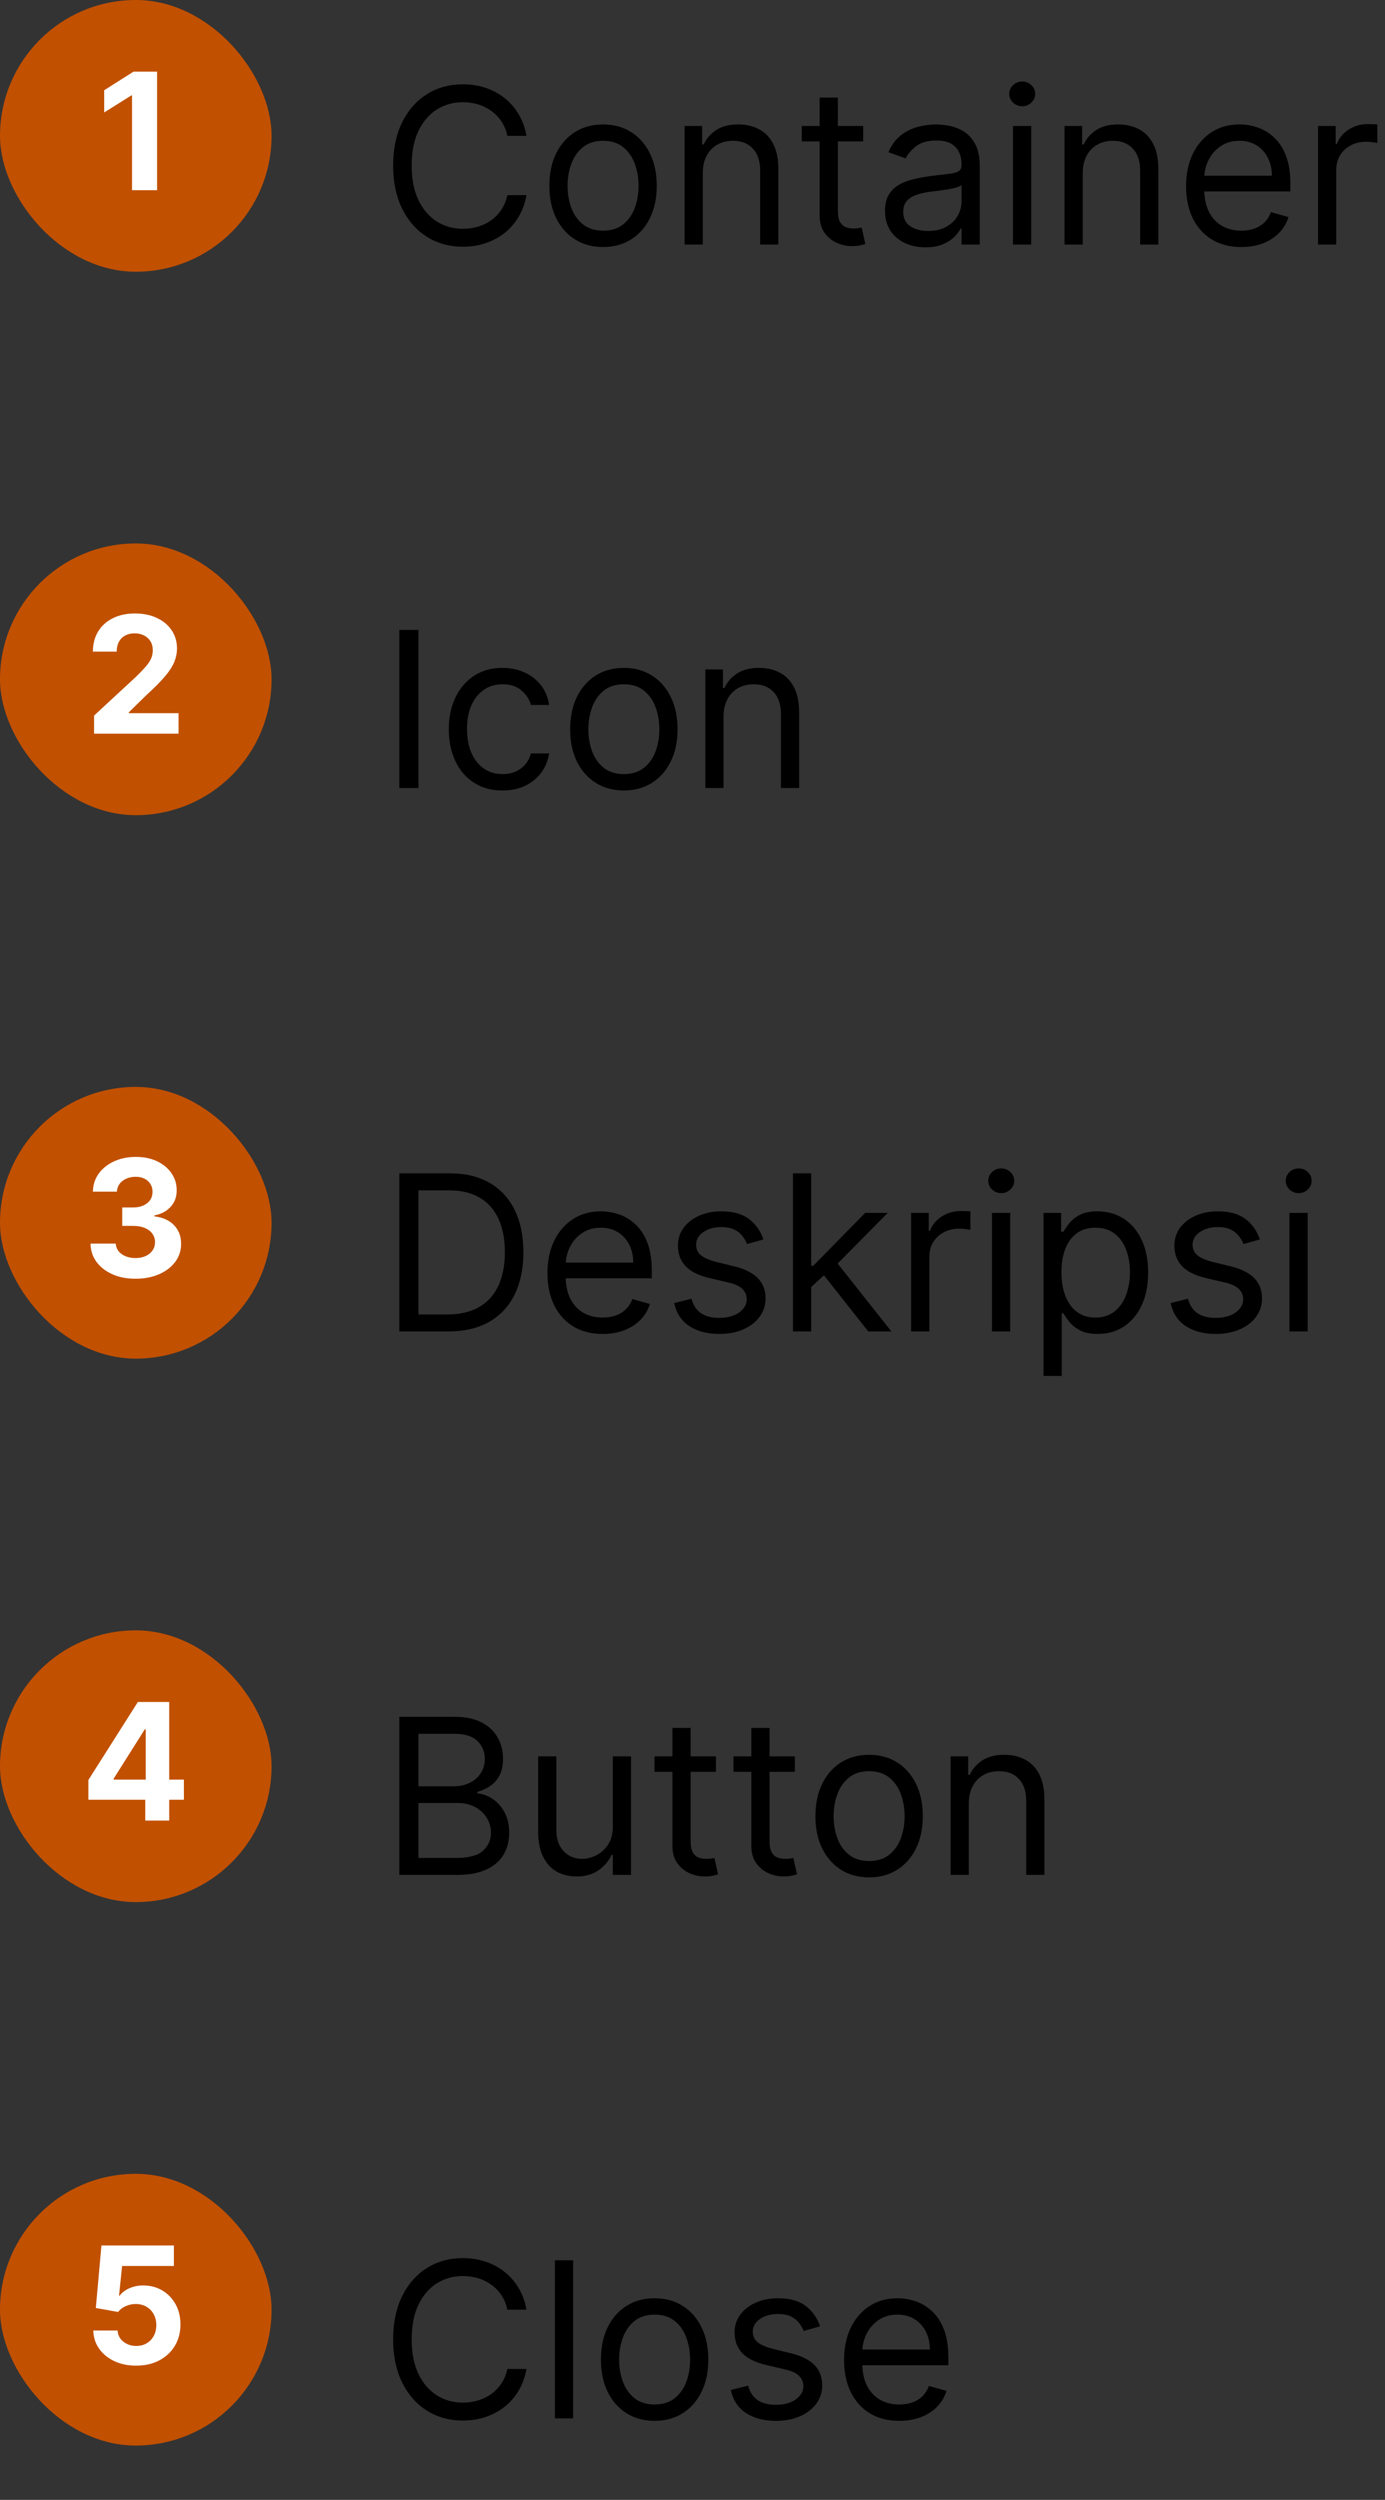 <svg width="102" height="184" viewBox="0 0 102 184" fill="none" xmlns="http://www.w3.org/2000/svg">
<rect x="0" y="0" width="102" height="184" fill="#333333" stroke="none"/>
<g clip-path="url(#clip0_55_5140)">
<g clip-path="url(#clip1_55_5140)">
<g clip-path="url(#clip2_55_5140)">
<rect width="20" height="20" rx="10" fill="#C25001"/>
<path d="M11.569 5.273V14H9.724V7.024H9.672L7.674 8.277V6.641L9.834 5.273H11.569Z" fill="white"/>
</g>
<g clip-path="url(#clip3_55_5140)">
<path d="M38.773 10H37.364C37.28 9.595 37.135 9.239 36.926 8.932C36.722 8.625 36.472 8.367 36.176 8.159C35.885 7.947 35.561 7.788 35.205 7.682C34.849 7.576 34.477 7.523 34.091 7.523C33.386 7.523 32.748 7.701 32.176 8.057C31.608 8.413 31.155 8.938 30.818 9.631C30.485 10.324 30.318 11.174 30.318 12.182C30.318 13.189 30.485 14.04 30.818 14.733C31.155 15.426 31.608 15.951 32.176 16.307C32.748 16.663 33.386 16.841 34.091 16.841C34.477 16.841 34.849 16.788 35.205 16.682C35.561 16.576 35.885 16.419 36.176 16.21C36.472 15.998 36.722 15.739 36.926 15.432C37.135 15.121 37.28 14.765 37.364 14.364H38.773C38.667 14.958 38.474 15.491 38.193 15.96C37.913 16.43 37.564 16.829 37.148 17.159C36.731 17.485 36.263 17.733 35.744 17.903C35.229 18.074 34.678 18.159 34.091 18.159C33.099 18.159 32.216 17.917 31.443 17.432C30.671 16.947 30.062 16.258 29.619 15.364C29.176 14.47 28.954 13.409 28.954 12.182C28.954 10.954 29.176 9.894 29.619 9C30.062 8.106 30.671 7.417 31.443 6.932C32.216 6.447 33.099 6.205 34.091 6.205C34.678 6.205 35.229 6.29 35.744 6.46C36.263 6.631 36.731 6.881 37.148 7.21C37.564 7.536 37.913 7.934 38.193 8.403C38.474 8.869 38.667 9.402 38.773 10ZM44.413 18.182C43.626 18.182 42.934 17.994 42.34 17.619C41.749 17.244 41.286 16.72 40.953 16.046C40.624 15.371 40.459 14.583 40.459 13.682C40.459 12.773 40.624 11.979 40.953 11.301C41.286 10.623 41.749 10.097 42.34 9.722C42.934 9.347 43.626 9.159 44.413 9.159C45.201 9.159 45.891 9.347 46.481 9.722C47.076 10.097 47.538 10.623 47.868 11.301C48.201 11.979 48.368 12.773 48.368 13.682C48.368 14.583 48.201 15.371 47.868 16.046C47.538 16.72 47.076 17.244 46.481 17.619C45.891 17.994 45.201 18.182 44.413 18.182ZM44.413 16.977C45.012 16.977 45.504 16.824 45.891 16.517C46.277 16.21 46.563 15.807 46.749 15.307C46.934 14.807 47.027 14.265 47.027 13.682C47.027 13.098 46.934 12.555 46.749 12.051C46.563 11.547 46.277 11.14 45.891 10.829C45.504 10.519 45.012 10.364 44.413 10.364C43.815 10.364 43.322 10.519 42.936 10.829C42.55 11.14 42.264 11.547 42.078 12.051C41.892 12.555 41.8 13.098 41.8 13.682C41.8 14.265 41.892 14.807 42.078 15.307C42.264 15.807 42.55 16.21 42.936 16.517C43.322 16.824 43.815 16.977 44.413 16.977ZM51.756 12.75V18H50.415V9.273H51.71V10.636H51.824C52.028 10.193 52.339 9.837 52.756 9.568C53.172 9.295 53.71 9.159 54.369 9.159C54.96 9.159 55.477 9.28 55.92 9.523C56.364 9.761 56.708 10.125 56.955 10.614C57.201 11.098 57.324 11.712 57.324 12.454V18H55.983V12.546C55.983 11.86 55.805 11.326 55.449 10.943C55.093 10.557 54.604 10.364 53.983 10.364C53.555 10.364 53.172 10.456 52.835 10.642C52.502 10.828 52.239 11.098 52.045 11.454C51.852 11.811 51.756 12.242 51.756 12.75ZM63.57 9.273V10.409H59.047V9.273H63.57ZM60.365 7.182H61.706V15.5C61.706 15.879 61.761 16.163 61.871 16.352C61.984 16.538 62.128 16.663 62.303 16.727C62.481 16.788 62.668 16.818 62.865 16.818C63.013 16.818 63.134 16.811 63.229 16.796C63.323 16.776 63.399 16.761 63.456 16.75L63.729 17.954C63.638 17.989 63.511 18.023 63.348 18.057C63.185 18.095 62.979 18.114 62.729 18.114C62.35 18.114 61.979 18.032 61.615 17.869C61.255 17.706 60.956 17.458 60.717 17.125C60.483 16.792 60.365 16.371 60.365 15.864V7.182ZM68.155 18.204C67.602 18.204 67.1 18.1 66.649 17.892C66.198 17.68 65.84 17.375 65.575 16.977C65.31 16.576 65.178 16.091 65.178 15.523C65.178 15.023 65.276 14.617 65.473 14.307C65.67 13.992 65.933 13.746 66.263 13.568C66.592 13.39 66.956 13.258 67.354 13.171C67.755 13.079 68.159 13.008 68.564 12.954C69.094 12.886 69.524 12.835 69.854 12.801C70.187 12.763 70.43 12.701 70.581 12.614C70.736 12.527 70.814 12.375 70.814 12.159V12.114C70.814 11.553 70.66 11.117 70.354 10.807C70.051 10.496 69.59 10.341 68.973 10.341C68.333 10.341 67.831 10.481 67.467 10.761C67.104 11.042 66.848 11.341 66.7 11.659L65.428 11.204C65.655 10.674 65.958 10.261 66.337 9.966C66.719 9.667 67.136 9.458 67.587 9.341C68.041 9.22 68.488 9.159 68.928 9.159C69.208 9.159 69.53 9.193 69.894 9.261C70.261 9.326 70.615 9.46 70.956 9.665C71.301 9.869 71.587 10.178 71.814 10.591C72.041 11.004 72.155 11.557 72.155 12.25V18H70.814V16.818H70.746C70.655 17.008 70.503 17.21 70.291 17.426C70.079 17.642 69.797 17.826 69.445 17.977C69.092 18.129 68.662 18.204 68.155 18.204ZM68.359 17C68.89 17 69.337 16.896 69.7 16.688C70.068 16.479 70.344 16.21 70.53 15.881C70.719 15.551 70.814 15.204 70.814 14.841V13.614C70.757 13.682 70.632 13.744 70.439 13.801C70.249 13.854 70.03 13.902 69.78 13.943C69.534 13.981 69.293 14.015 69.058 14.046C68.827 14.072 68.64 14.095 68.496 14.114C68.147 14.159 67.822 14.233 67.519 14.335C67.219 14.434 66.977 14.583 66.791 14.784C66.609 14.981 66.519 15.25 66.519 15.591C66.519 16.057 66.691 16.409 67.035 16.648C67.384 16.883 67.825 17 68.359 17ZM74.602 18V9.273H75.943V18H74.602ZM75.284 7.818C75.023 7.818 74.797 7.729 74.608 7.551C74.422 7.373 74.329 7.159 74.329 6.909C74.329 6.659 74.422 6.445 74.608 6.267C74.797 6.089 75.023 6 75.284 6C75.546 6 75.769 6.089 75.954 6.267C76.144 6.445 76.239 6.659 76.239 6.909C76.239 7.159 76.144 7.373 75.954 7.551C75.769 7.729 75.546 7.818 75.284 7.818ZM79.74 12.75V18H78.399V9.273H79.695V10.636H79.808C80.013 10.193 80.323 9.837 80.74 9.568C81.157 9.295 81.695 9.159 82.354 9.159C82.945 9.159 83.462 9.28 83.905 9.523C84.348 9.761 84.693 10.125 84.939 10.614C85.185 11.098 85.308 11.712 85.308 12.454V18H83.967V12.546C83.967 11.86 83.789 11.326 83.433 10.943C83.077 10.557 82.588 10.364 81.967 10.364C81.539 10.364 81.157 10.456 80.82 10.642C80.486 10.828 80.223 11.098 80.03 11.454C79.837 11.811 79.74 12.242 79.74 12.75ZM91.418 18.182C90.577 18.182 89.851 17.996 89.242 17.625C88.635 17.25 88.168 16.727 87.838 16.057C87.512 15.383 87.349 14.598 87.349 13.704C87.349 12.811 87.512 12.023 87.838 11.341C88.168 10.655 88.626 10.121 89.213 9.739C89.804 9.352 90.493 9.159 91.281 9.159C91.736 9.159 92.185 9.235 92.628 9.386C93.071 9.538 93.474 9.784 93.838 10.125C94.202 10.462 94.492 10.909 94.707 11.466C94.923 12.023 95.031 12.708 95.031 13.523V14.091H88.304V12.932H93.668C93.668 12.439 93.569 12 93.372 11.614C93.179 11.227 92.903 10.922 92.543 10.699C92.187 10.475 91.766 10.364 91.281 10.364C90.747 10.364 90.285 10.496 89.895 10.761C89.508 11.023 89.211 11.364 89.003 11.784C88.794 12.204 88.69 12.655 88.69 13.136V13.909C88.69 14.568 88.804 15.127 89.031 15.585C89.262 16.04 89.582 16.386 89.992 16.625C90.401 16.86 90.876 16.977 91.418 16.977C91.77 16.977 92.088 16.928 92.372 16.829C92.66 16.727 92.908 16.576 93.117 16.375C93.325 16.171 93.486 15.917 93.599 15.614L94.895 15.977C94.758 16.417 94.529 16.803 94.207 17.136C93.885 17.466 93.488 17.724 93.014 17.909C92.541 18.091 92.008 18.182 91.418 18.182ZM97.071 18V9.273H98.367V10.591H98.457C98.617 10.159 98.904 9.809 99.321 9.54C99.738 9.271 100.207 9.136 100.73 9.136C100.829 9.136 100.952 9.138 101.099 9.142C101.247 9.146 101.359 9.152 101.435 9.159V10.523C101.389 10.511 101.285 10.494 101.122 10.472C100.963 10.445 100.795 10.432 100.616 10.432C100.192 10.432 99.813 10.521 99.48 10.699C99.151 10.873 98.889 11.116 98.696 11.426C98.507 11.733 98.412 12.083 98.412 12.477V18H97.071Z" fill="black"/>
</g>
</g>
<g clip-path="url(#clip4_55_5140)">
<g clip-path="url(#clip5_55_5140)">
<rect y="40" width="20" height="20" rx="10" fill="#C25001"/>
<path d="M6.928 54V52.67L10.035 49.794C10.299 49.538 10.52 49.308 10.699 49.104C10.881 48.899 11.019 48.699 11.113 48.503C11.207 48.304 11.253 48.09 11.253 47.859C11.253 47.604 11.195 47.383 11.079 47.199C10.962 47.011 10.803 46.868 10.601 46.769C10.4 46.666 10.171 46.615 9.915 46.615C9.648 46.615 9.415 46.669 9.216 46.777C9.018 46.885 8.864 47.04 8.756 47.242C8.648 47.443 8.594 47.683 8.594 47.962H6.843C6.843 47.391 6.972 46.895 7.231 46.474C7.489 46.054 7.851 45.729 8.317 45.499C8.783 45.269 9.32 45.153 9.928 45.153C10.553 45.153 11.097 45.264 11.56 45.486C12.026 45.705 12.388 46.008 12.647 46.398C12.905 46.787 13.035 47.233 13.035 47.736C13.035 48.065 12.969 48.391 12.839 48.712C12.711 49.033 12.482 49.389 12.152 49.781C11.823 50.17 11.358 50.638 10.759 51.183L9.485 52.432V52.492H13.15V54H6.928Z" fill="white"/>
</g>
<g clip-path="url(#clip6_55_5140)">
<path d="M30.818 46.364V58H29.409V46.364H30.818ZM37.007 58.182C36.189 58.182 35.484 57.989 34.894 57.602C34.303 57.216 33.848 56.684 33.53 56.006C33.212 55.328 33.053 54.553 33.053 53.682C33.053 52.795 33.215 52.013 33.541 51.335C33.871 50.653 34.329 50.121 34.916 49.739C35.507 49.352 36.197 49.159 36.984 49.159C37.598 49.159 38.151 49.273 38.644 49.5C39.136 49.727 39.539 50.045 39.854 50.455C40.168 50.864 40.363 51.341 40.439 51.886H39.098C38.996 51.489 38.769 51.136 38.416 50.83C38.068 50.519 37.598 50.364 37.007 50.364C36.484 50.364 36.026 50.5 35.632 50.773C35.242 51.042 34.937 51.422 34.717 51.915C34.501 52.403 34.394 52.977 34.394 53.636C34.394 54.311 34.499 54.898 34.712 55.398C34.928 55.898 35.231 56.286 35.621 56.562C36.015 56.839 36.477 56.977 37.007 56.977C37.356 56.977 37.672 56.917 37.956 56.795C38.24 56.674 38.481 56.5 38.678 56.273C38.874 56.045 39.015 55.773 39.098 55.455H40.439C40.363 55.97 40.176 56.434 39.876 56.847C39.581 57.256 39.189 57.581 38.7 57.824C38.215 58.062 37.651 58.182 37.007 58.182ZM45.945 58.182C45.157 58.182 44.465 57.994 43.871 57.619C43.28 57.244 42.818 56.72 42.484 56.045C42.155 55.371 41.99 54.583 41.99 53.682C41.99 52.773 42.155 51.979 42.484 51.301C42.818 50.623 43.28 50.097 43.871 49.722C44.465 49.347 45.157 49.159 45.945 49.159C46.733 49.159 47.422 49.347 48.013 49.722C48.608 50.097 49.07 50.623 49.399 51.301C49.733 51.979 49.899 52.773 49.899 53.682C49.899 54.583 49.733 55.371 49.399 56.045C49.07 56.72 48.608 57.244 48.013 57.619C47.422 57.994 46.733 58.182 45.945 58.182ZM45.945 56.977C46.543 56.977 47.035 56.824 47.422 56.517C47.808 56.21 48.094 55.807 48.28 55.307C48.465 54.807 48.558 54.265 48.558 53.682C48.558 53.099 48.465 52.555 48.28 52.051C48.094 51.547 47.808 51.14 47.422 50.83C47.035 50.519 46.543 50.364 45.945 50.364C45.346 50.364 44.854 50.519 44.467 50.83C44.081 51.14 43.795 51.547 43.609 52.051C43.424 52.555 43.331 53.099 43.331 53.682C43.331 54.265 43.424 54.807 43.609 55.307C43.795 55.807 44.081 56.21 44.467 56.517C44.854 56.824 45.346 56.977 45.945 56.977ZM53.287 52.75V58H51.946V49.273H53.242V50.636H53.355C53.56 50.193 53.87 49.837 54.287 49.568C54.704 49.295 55.242 49.159 55.901 49.159C56.492 49.159 57.008 49.28 57.452 49.523C57.895 49.761 58.24 50.125 58.486 50.614C58.732 51.099 58.855 51.712 58.855 52.455V58H57.514V52.545C57.514 51.86 57.336 51.326 56.98 50.943C56.624 50.557 56.135 50.364 55.514 50.364C55.086 50.364 54.704 50.456 54.367 50.642C54.033 50.828 53.77 51.099 53.577 51.455C53.383 51.811 53.287 52.242 53.287 52.75Z" fill="black"/>
</g>
</g>
<g clip-path="url(#clip7_55_5140)">
<g clip-path="url(#clip8_55_5140)">
<rect y="80" width="20" height="20" rx="10" fill="#C25001"/>
<path d="M9.978 94.119C9.342 94.119 8.775 94.01 8.278 93.791C7.784 93.57 7.393 93.266 7.106 92.879C6.822 92.49 6.676 92.041 6.667 91.533H8.525C8.536 91.746 8.606 91.933 8.734 92.095C8.865 92.254 9.038 92.378 9.254 92.466C9.47 92.554 9.713 92.598 9.982 92.598C10.264 92.598 10.512 92.548 10.728 92.449C10.944 92.349 11.113 92.212 11.235 92.035C11.357 91.859 11.418 91.656 11.418 91.426C11.418 91.193 11.353 90.987 11.223 90.808C11.095 90.626 10.91 90.484 10.668 90.382C10.43 90.28 10.146 90.229 9.816 90.229H9.002V88.874H9.816C10.095 88.874 10.34 88.825 10.553 88.729C10.769 88.632 10.937 88.499 11.056 88.328C11.176 88.155 11.235 87.953 11.235 87.723C11.235 87.504 11.183 87.312 11.078 87.148C10.975 86.98 10.83 86.849 10.643 86.756C10.458 86.662 10.242 86.615 9.995 86.615C9.745 86.615 9.517 86.66 9.309 86.751C9.102 86.84 8.936 86.966 8.811 87.131C8.686 87.296 8.619 87.489 8.61 87.71H6.842C6.85 87.207 6.994 86.764 7.272 86.381C7.551 85.997 7.926 85.697 8.397 85.481C8.872 85.263 9.407 85.153 10.004 85.153C10.606 85.153 11.133 85.263 11.585 85.481C12.036 85.7 12.387 85.996 12.637 86.368C12.89 86.737 13.015 87.152 13.012 87.612C13.015 88.101 12.863 88.508 12.556 88.835C12.252 89.162 11.856 89.369 11.367 89.457V89.526C12.009 89.608 12.498 89.831 12.833 90.195C13.171 90.555 13.339 91.007 13.336 91.55C13.339 92.047 13.195 92.489 12.906 92.875C12.619 93.261 12.223 93.565 11.717 93.787C11.211 94.008 10.632 94.119 9.978 94.119Z" fill="white"/>
</g>
<g clip-path="url(#clip9_55_5140)">
<path d="M33 98H29.409V86.364H33.159C34.288 86.364 35.254 86.597 36.057 87.062C36.86 87.525 37.475 88.189 37.903 89.057C38.331 89.921 38.545 90.954 38.545 92.159C38.545 93.371 38.33 94.415 37.898 95.29C37.466 96.161 36.837 96.831 36.011 97.301C35.186 97.767 34.182 98 33 98ZM30.818 96.75H32.909C33.871 96.75 34.669 96.564 35.301 96.193C35.934 95.822 36.405 95.294 36.716 94.608C37.026 93.922 37.182 93.106 37.182 92.159C37.182 91.22 37.028 90.411 36.722 89.733C36.415 89.051 35.956 88.528 35.347 88.165C34.737 87.797 33.977 87.614 33.068 87.614H30.818V96.75ZM44.386 98.182C43.545 98.182 42.82 97.996 42.21 97.625C41.604 97.25 41.136 96.727 40.807 96.057C40.481 95.383 40.318 94.599 40.318 93.704C40.318 92.811 40.481 92.023 40.807 91.341C41.136 90.655 41.595 90.121 42.182 89.739C42.773 89.352 43.462 89.159 44.25 89.159C44.705 89.159 45.153 89.235 45.597 89.386C46.04 89.538 46.443 89.784 46.807 90.125C47.17 90.462 47.46 90.909 47.676 91.466C47.892 92.023 48 92.708 48 93.523V94.091H41.273V92.932H46.636C46.636 92.439 46.538 92 46.341 91.614C46.148 91.227 45.871 90.922 45.511 90.699C45.155 90.475 44.735 90.364 44.25 90.364C43.716 90.364 43.254 90.496 42.864 90.761C42.477 91.023 42.18 91.364 41.972 91.784C41.763 92.204 41.659 92.655 41.659 93.136V93.909C41.659 94.568 41.773 95.127 42 95.585C42.231 96.04 42.551 96.386 42.96 96.625C43.369 96.86 43.845 96.977 44.386 96.977C44.739 96.977 45.057 96.928 45.341 96.829C45.629 96.727 45.877 96.576 46.085 96.375C46.294 96.171 46.455 95.917 46.568 95.614L47.864 95.977C47.727 96.417 47.498 96.803 47.176 97.136C46.854 97.466 46.456 97.724 45.983 97.909C45.51 98.091 44.977 98.182 44.386 98.182ZM56.222 91.227L55.017 91.568C54.941 91.367 54.83 91.172 54.682 90.983C54.538 90.79 54.341 90.631 54.091 90.506C53.841 90.381 53.521 90.318 53.131 90.318C52.597 90.318 52.151 90.441 51.795 90.688C51.443 90.93 51.267 91.239 51.267 91.614C51.267 91.947 51.388 92.21 51.631 92.403C51.873 92.597 52.252 92.758 52.767 92.886L54.062 93.204C54.843 93.394 55.424 93.684 55.807 94.074C56.189 94.46 56.381 94.958 56.381 95.568C56.381 96.068 56.237 96.515 55.949 96.909C55.665 97.303 55.267 97.614 54.756 97.841C54.244 98.068 53.65 98.182 52.972 98.182C52.081 98.182 51.345 97.989 50.761 97.602C50.178 97.216 49.809 96.651 49.653 95.909L50.926 95.591C51.047 96.061 51.276 96.413 51.614 96.648C51.955 96.883 52.4 97 52.949 97C53.574 97 54.07 96.867 54.438 96.602C54.809 96.333 54.994 96.011 54.994 95.636C54.994 95.333 54.888 95.079 54.676 94.875C54.464 94.667 54.138 94.511 53.699 94.409L52.244 94.068C51.445 93.879 50.858 93.585 50.483 93.188C50.112 92.786 49.926 92.284 49.926 91.682C49.926 91.189 50.064 90.754 50.341 90.375C50.621 89.996 51.002 89.699 51.483 89.483C51.968 89.267 52.517 89.159 53.131 89.159C53.994 89.159 54.672 89.349 55.165 89.727C55.661 90.106 56.013 90.606 56.222 91.227ZM59.649 94.818L59.626 93.159H59.899L63.717 89.273H65.376L61.308 93.386H61.195L59.649 94.818ZM58.399 98V86.364H59.74V98H58.399ZM63.945 98L60.535 93.682L61.49 92.75L65.649 98H63.945ZM67.102 98V89.273H68.398V90.591H68.489C68.648 90.159 68.936 89.809 69.352 89.54C69.769 89.271 70.239 89.136 70.761 89.136C70.86 89.136 70.983 89.138 71.131 89.142C71.278 89.146 71.39 89.151 71.466 89.159V90.523C71.421 90.511 71.316 90.494 71.153 90.472C70.994 90.445 70.826 90.432 70.648 90.432C70.224 90.432 69.845 90.521 69.511 90.699C69.182 90.873 68.921 91.115 68.727 91.426C68.538 91.733 68.443 92.083 68.443 92.477V98H67.102ZM73.055 98V89.273H74.396V98H73.055ZM73.737 87.818C73.476 87.818 73.251 87.729 73.061 87.551C72.876 87.373 72.783 87.159 72.783 86.909C72.783 86.659 72.876 86.445 73.061 86.267C73.251 86.089 73.476 86 73.737 86C73.999 86 74.222 86.089 74.408 86.267C74.597 86.445 74.692 86.659 74.692 86.909C74.692 87.159 74.597 87.373 74.408 87.551C74.222 87.729 73.999 87.818 73.737 87.818ZM76.852 101.273V89.273H78.148V90.659H78.307C78.405 90.508 78.542 90.314 78.716 90.079C78.894 89.841 79.148 89.629 79.477 89.443C79.811 89.254 80.261 89.159 80.829 89.159C81.564 89.159 82.212 89.343 82.773 89.71C83.333 90.078 83.771 90.599 84.085 91.273C84.4 91.947 84.557 92.742 84.557 93.659C84.557 94.583 84.4 95.385 84.085 96.062C83.771 96.737 83.335 97.26 82.778 97.631C82.222 97.998 81.579 98.182 80.852 98.182C80.292 98.182 79.843 98.089 79.506 97.903C79.169 97.714 78.909 97.5 78.727 97.261C78.546 97.019 78.405 96.818 78.307 96.659H78.193V101.273H76.852ZM78.171 93.636C78.171 94.296 78.267 94.877 78.46 95.381C78.653 95.881 78.936 96.273 79.307 96.557C79.678 96.837 80.133 96.977 80.671 96.977C81.231 96.977 81.699 96.829 82.074 96.534C82.453 96.235 82.737 95.833 82.926 95.329C83.119 94.822 83.216 94.258 83.216 93.636C83.216 93.023 83.121 92.47 82.932 91.977C82.746 91.481 82.464 91.089 82.085 90.801C81.71 90.51 81.239 90.364 80.671 90.364C80.125 90.364 79.667 90.502 79.296 90.778C78.924 91.051 78.644 91.434 78.454 91.926C78.265 92.415 78.171 92.985 78.171 93.636ZM92.784 91.227L91.579 91.568C91.504 91.367 91.392 91.172 91.244 90.983C91.1 90.79 90.903 90.631 90.653 90.506C90.403 90.381 90.083 90.318 89.693 90.318C89.159 90.318 88.714 90.441 88.358 90.688C88.006 90.93 87.829 91.239 87.829 91.614C87.829 91.947 87.951 92.21 88.193 92.403C88.436 92.597 88.814 92.758 89.329 92.886L90.625 93.204C91.405 93.394 91.987 93.684 92.369 94.074C92.752 94.46 92.943 94.958 92.943 95.568C92.943 96.068 92.799 96.515 92.511 96.909C92.227 97.303 91.829 97.614 91.318 97.841C90.807 98.068 90.212 98.182 89.534 98.182C88.644 98.182 87.907 97.989 87.324 97.602C86.74 97.216 86.371 96.651 86.216 95.909L87.489 95.591C87.61 96.061 87.839 96.413 88.176 96.648C88.517 96.883 88.962 97 89.511 97C90.136 97 90.633 96.867 91 96.602C91.371 96.333 91.557 96.011 91.557 95.636C91.557 95.333 91.451 95.079 91.239 94.875C91.026 94.667 90.701 94.511 90.261 94.409L88.807 94.068C88.008 93.879 87.421 93.585 87.046 93.188C86.674 92.786 86.489 92.284 86.489 91.682C86.489 91.189 86.627 90.754 86.903 90.375C87.184 89.996 87.564 89.699 88.046 89.483C88.53 89.267 89.079 89.159 89.693 89.159C90.557 89.159 91.235 89.349 91.727 89.727C92.224 90.106 92.576 90.606 92.784 91.227ZM94.962 98V89.273H96.303V98H94.962ZM95.644 87.818C95.382 87.818 95.157 87.729 94.967 87.551C94.782 87.373 94.689 87.159 94.689 86.909C94.689 86.659 94.782 86.445 94.967 86.267C95.157 86.089 95.382 86 95.644 86C95.905 86 96.128 86.089 96.314 86.267C96.503 86.445 96.598 86.659 96.598 86.909C96.598 87.159 96.503 87.373 96.314 87.551C96.128 87.729 95.905 87.818 95.644 87.818Z" fill="black"/>
</g>
</g>
<g clip-path="url(#clip10_55_5140)">
<g clip-path="url(#clip11_55_5140)">
<rect y="120" width="20" height="20" rx="10" fill="#C25001"/>
<path d="M6.509 132.466V131.013L10.152 125.273H11.405V127.284H10.664L8.367 130.919V130.987H13.544V132.466H6.509ZM10.698 134V132.023L10.732 131.379V125.273H12.462V134H10.698Z" fill="white"/>
</g>
<g clip-path="url(#clip12_55_5140)">
<path d="M29.409 138V126.364H33.477C34.288 126.364 34.956 126.504 35.483 126.784C36.01 127.061 36.401 127.434 36.659 127.903C36.917 128.369 37.045 128.886 37.045 129.455C37.045 129.955 36.956 130.367 36.778 130.693C36.604 131.019 36.373 131.277 36.085 131.466C35.801 131.655 35.492 131.795 35.159 131.886V132C35.515 132.023 35.873 132.148 36.233 132.375C36.593 132.602 36.894 132.928 37.136 133.352C37.379 133.777 37.5 134.295 37.5 134.909C37.5 135.492 37.367 136.017 37.102 136.483C36.837 136.949 36.419 137.318 35.847 137.591C35.275 137.864 34.53 138 33.614 138H29.409ZM30.818 136.75H33.614C34.534 136.75 35.188 136.572 35.574 136.216C35.964 135.856 36.159 135.42 36.159 134.909C36.159 134.515 36.059 134.152 35.858 133.818C35.657 133.481 35.371 133.212 35 133.011C34.629 132.807 34.189 132.705 33.682 132.705H30.818V136.75ZM30.818 131.477H33.432C33.856 131.477 34.239 131.394 34.58 131.227C34.924 131.061 35.197 130.826 35.398 130.523C35.602 130.22 35.705 129.864 35.705 129.455C35.705 128.943 35.526 128.509 35.17 128.153C34.814 127.794 34.25 127.614 33.477 127.614H30.818V131.477ZM45.133 134.432V129.273H46.474V138H45.133V136.523H45.043C44.838 136.966 44.52 137.343 44.088 137.653C43.656 137.96 43.111 138.114 42.452 138.114C41.906 138.114 41.421 137.994 40.997 137.756C40.573 137.513 40.24 137.15 39.997 136.665C39.755 136.176 39.633 135.561 39.633 134.818V129.273H40.974V134.727C40.974 135.364 41.153 135.871 41.508 136.25C41.868 136.629 42.327 136.818 42.883 136.818C43.217 136.818 43.556 136.733 43.901 136.562C44.249 136.392 44.541 136.131 44.776 135.778C45.014 135.426 45.133 134.977 45.133 134.432ZM52.726 129.273V130.409H48.203V129.273H52.726ZM49.521 127.182H50.862V135.5C50.862 135.879 50.917 136.163 51.027 136.352C51.141 136.538 51.285 136.663 51.459 136.727C51.637 136.788 51.824 136.818 52.021 136.818C52.169 136.818 52.29 136.811 52.385 136.795C52.48 136.777 52.555 136.761 52.612 136.75L52.885 137.955C52.794 137.989 52.667 138.023 52.504 138.057C52.341 138.095 52.135 138.114 51.885 138.114C51.506 138.114 51.135 138.032 50.771 137.869C50.411 137.706 50.112 137.458 49.874 137.125C49.639 136.792 49.521 136.371 49.521 135.864V127.182ZM58.538 129.273V130.409H54.016V129.273H58.538ZM55.334 127.182H56.675V135.5C56.675 135.879 56.73 136.163 56.84 136.352C56.953 136.538 57.097 136.663 57.271 136.727C57.449 136.788 57.637 136.818 57.834 136.818C57.981 136.818 58.103 136.811 58.197 136.795C58.292 136.777 58.368 136.761 58.425 136.75L58.697 137.955C58.606 137.989 58.48 138.023 58.317 138.057C58.154 138.095 57.947 138.114 57.697 138.114C57.319 138.114 56.947 138.032 56.584 137.869C56.224 137.706 55.925 137.458 55.686 137.125C55.451 136.792 55.334 136.371 55.334 135.864V127.182ZM64.007 138.182C63.219 138.182 62.528 137.994 61.933 137.619C61.342 137.244 60.88 136.72 60.547 136.045C60.217 135.371 60.053 134.583 60.053 133.682C60.053 132.773 60.217 131.979 60.547 131.301C60.88 130.623 61.342 130.097 61.933 129.722C62.528 129.347 63.219 129.159 64.007 129.159C64.795 129.159 65.484 129.347 66.075 129.722C66.67 130.097 67.132 130.623 67.462 131.301C67.795 131.979 67.962 132.773 67.962 133.682C67.962 134.583 67.795 135.371 67.462 136.045C67.132 136.72 66.67 137.244 66.075 137.619C65.484 137.994 64.795 138.182 64.007 138.182ZM64.007 136.977C64.606 136.977 65.098 136.824 65.484 136.517C65.871 136.21 66.157 135.807 66.342 135.307C66.528 134.807 66.621 134.265 66.621 133.682C66.621 133.098 66.528 132.555 66.342 132.051C66.157 131.547 65.871 131.14 65.484 130.83C65.098 130.519 64.606 130.364 64.007 130.364C63.409 130.364 62.916 130.519 62.53 130.83C62.144 131.14 61.858 131.547 61.672 132.051C61.486 132.555 61.394 133.098 61.394 133.682C61.394 134.265 61.486 134.807 61.672 135.307C61.858 135.807 62.144 136.21 62.53 136.517C62.916 136.824 63.409 136.977 64.007 136.977ZM71.349 132.75V138H70.008V129.273H71.304V130.636H71.418C71.622 130.193 71.933 129.837 72.349 129.568C72.766 129.295 73.304 129.159 73.963 129.159C74.554 129.159 75.071 129.28 75.514 129.523C75.957 129.761 76.302 130.125 76.548 130.614C76.794 131.098 76.918 131.712 76.918 132.455V138H75.577V132.545C75.577 131.86 75.399 131.326 75.043 130.943C74.687 130.557 74.198 130.364 73.577 130.364C73.149 130.364 72.766 130.456 72.429 130.642C72.096 130.828 71.832 131.098 71.639 131.455C71.446 131.811 71.349 132.242 71.349 132.75Z" fill="black"/>
</g>
</g>
<g clip-path="url(#clip13_55_5140)">
<g clip-path="url(#clip14_55_5140)">
<rect y="160" width="20" height="20" rx="10" fill="#C25001"/>
<path d="M10.028 174.119C9.425 174.119 8.888 174.009 8.417 173.787C7.948 173.565 7.576 173.26 7.3 172.871C7.025 172.482 6.881 172.036 6.87 171.533H8.66C8.68 171.871 8.822 172.145 9.086 172.355C9.35 172.565 9.664 172.67 10.028 172.67C10.318 172.67 10.573 172.607 10.795 172.479C11.019 172.348 11.194 172.168 11.319 171.938C11.447 171.705 11.511 171.437 11.511 171.136C11.511 170.83 11.445 170.56 11.315 170.327C11.187 170.094 11.009 169.912 10.782 169.781C10.555 169.651 10.295 169.584 10.002 169.581C9.746 169.581 9.498 169.634 9.256 169.739C9.018 169.844 8.832 169.987 8.698 170.169L7.058 169.875L7.471 165.273H12.806V166.781H8.992L8.766 168.967H8.817C8.971 168.751 9.202 168.572 9.512 168.43C9.822 168.288 10.168 168.217 10.552 168.217C11.077 168.217 11.546 168.341 11.958 168.588C12.37 168.835 12.695 169.175 12.934 169.607C13.173 170.036 13.29 170.53 13.288 171.089C13.29 171.678 13.154 172.2 12.879 172.658C12.606 173.112 12.224 173.47 11.732 173.732C11.244 173.99 10.675 174.119 10.028 174.119Z" fill="white"/>
</g>
<g clip-path="url(#clip15_55_5140)">
<path d="M38.773 170H37.364C37.28 169.595 37.135 169.239 36.926 168.932C36.722 168.625 36.472 168.367 36.176 168.159C35.885 167.947 35.561 167.788 35.205 167.682C34.849 167.576 34.477 167.523 34.091 167.523C33.386 167.523 32.748 167.701 32.176 168.057C31.608 168.413 31.155 168.938 30.818 169.631C30.485 170.324 30.318 171.174 30.318 172.182C30.318 173.189 30.485 174.04 30.818 174.733C31.155 175.426 31.608 175.951 32.176 176.307C32.748 176.663 33.386 176.841 34.091 176.841C34.477 176.841 34.849 176.788 35.205 176.682C35.561 176.576 35.885 176.419 36.176 176.21C36.472 175.998 36.722 175.739 36.926 175.432C37.135 175.121 37.28 174.765 37.364 174.364H38.773C38.667 174.958 38.474 175.491 38.193 175.96C37.913 176.43 37.564 176.83 37.148 177.159C36.731 177.485 36.263 177.733 35.744 177.903C35.229 178.074 34.678 178.159 34.091 178.159C33.099 178.159 32.216 177.917 31.443 177.432C30.671 176.947 30.062 176.258 29.619 175.364C29.176 174.47 28.954 173.409 28.954 172.182C28.954 170.955 29.176 169.894 29.619 169C30.062 168.106 30.671 167.417 31.443 166.932C32.216 166.447 33.099 166.205 34.091 166.205C34.678 166.205 35.229 166.29 35.744 166.46C36.263 166.631 36.731 166.881 37.148 167.21C37.564 167.536 37.913 167.934 38.193 168.403C38.474 168.869 38.667 169.402 38.773 170ZM42.209 166.364V178H40.868V166.364H42.209ZM48.21 178.182C47.422 178.182 46.731 177.994 46.136 177.619C45.545 177.244 45.083 176.72 44.75 176.045C44.42 175.371 44.256 174.583 44.256 173.682C44.256 172.773 44.42 171.979 44.75 171.301C45.083 170.623 45.545 170.097 46.136 169.722C46.731 169.347 47.422 169.159 48.21 169.159C48.998 169.159 49.688 169.347 50.278 169.722C50.873 170.097 51.335 170.623 51.665 171.301C51.998 171.979 52.165 172.773 52.165 173.682C52.165 174.583 51.998 175.371 51.665 176.045C51.335 176.72 50.873 177.244 50.278 177.619C49.688 177.994 48.998 178.182 48.21 178.182ZM48.21 176.977C48.809 176.977 49.301 176.824 49.688 176.517C50.074 176.21 50.36 175.807 50.545 175.307C50.731 174.807 50.824 174.265 50.824 173.682C50.824 173.098 50.731 172.555 50.545 172.051C50.36 171.547 50.074 171.14 49.688 170.83C49.301 170.519 48.809 170.364 48.21 170.364C47.612 170.364 47.119 170.519 46.733 170.83C46.347 171.14 46.061 171.547 45.875 172.051C45.689 172.555 45.597 173.098 45.597 173.682C45.597 174.265 45.689 174.807 45.875 175.307C46.061 175.807 46.347 176.21 46.733 176.517C47.119 176.824 47.612 176.977 48.21 176.977ZM60.394 171.227L59.189 171.568C59.113 171.367 59.001 171.172 58.854 170.983C58.71 170.79 58.513 170.631 58.263 170.506C58.013 170.381 57.693 170.318 57.303 170.318C56.769 170.318 56.323 170.441 55.967 170.688C55.615 170.93 55.439 171.239 55.439 171.614C55.439 171.947 55.56 172.21 55.803 172.403C56.045 172.597 56.424 172.758 56.939 172.886L58.234 173.205C59.015 173.394 59.596 173.684 59.979 174.074C60.361 174.46 60.553 174.958 60.553 175.568C60.553 176.068 60.409 176.515 60.121 176.909C59.837 177.303 59.439 177.614 58.928 177.841C58.416 178.068 57.822 178.182 57.144 178.182C56.253 178.182 55.517 177.989 54.933 177.602C54.35 177.216 53.981 176.652 53.825 175.909L55.098 175.591C55.219 176.061 55.448 176.413 55.785 176.648C56.126 176.883 56.572 177 57.121 177C57.746 177 58.242 176.867 58.609 176.602C58.981 176.333 59.166 176.011 59.166 175.636C59.166 175.333 59.06 175.08 58.848 174.875C58.636 174.667 58.31 174.511 57.871 174.409L56.416 174.068C55.617 173.879 55.03 173.585 54.655 173.188C54.284 172.786 54.098 172.284 54.098 171.682C54.098 171.189 54.236 170.754 54.513 170.375C54.793 169.996 55.174 169.699 55.655 169.483C56.14 169.267 56.689 169.159 57.303 169.159C58.166 169.159 58.844 169.348 59.337 169.727C59.833 170.106 60.185 170.606 60.394 171.227ZM66.23 178.182C65.389 178.182 64.664 177.996 64.054 177.625C63.448 177.25 62.98 176.727 62.651 176.057C62.325 175.383 62.162 174.598 62.162 173.705C62.162 172.811 62.325 172.023 62.651 171.341C62.98 170.655 63.438 170.121 64.026 169.739C64.617 169.352 65.306 169.159 66.094 169.159C66.548 169.159 66.997 169.235 67.44 169.386C67.883 169.538 68.287 169.784 68.651 170.125C69.014 170.462 69.304 170.909 69.52 171.466C69.736 172.023 69.844 172.708 69.844 173.523V174.091H63.117V172.932H68.48C68.48 172.439 68.382 172 68.185 171.614C67.992 171.227 67.715 170.922 67.355 170.699C66.999 170.475 66.579 170.364 66.094 170.364C65.56 170.364 65.097 170.496 64.707 170.761C64.321 171.023 64.024 171.364 63.815 171.784C63.607 172.205 63.503 172.655 63.503 173.136V173.909C63.503 174.568 63.617 175.127 63.844 175.585C64.075 176.04 64.395 176.386 64.804 176.625C65.213 176.86 65.688 176.977 66.23 176.977C66.582 176.977 66.901 176.928 67.185 176.83C67.472 176.727 67.721 176.576 67.929 176.375C68.137 176.17 68.298 175.917 68.412 175.614L69.707 175.977C69.571 176.417 69.342 176.803 69.02 177.136C68.698 177.466 68.3 177.723 67.827 177.909C67.353 178.091 66.821 178.182 66.23 178.182Z" fill="black"/>
</g>
</g>
</g>
<defs>
<clipPath id="clip0_55_5140">
<rect width="102" height="184" fill="white"/>
</clipPath>
<clipPath id="clip1_55_5140">
<rect width="102" height="24" fill="white"/>
</clipPath>
<clipPath id="clip2_55_5140">
<rect width="20" height="20" rx="10" fill="white"/>
</clipPath>
<clipPath id="clip3_55_5140">
<rect width="74" height="24" fill="white" transform="translate(28)"/>
</clipPath>
<clipPath id="clip4_55_5140">
<rect width="61" height="24" fill="white" transform="translate(0 40)"/>
</clipPath>
<clipPath id="clip5_55_5140">
<rect y="40" width="20" height="20" rx="10" fill="white"/>
</clipPath>
<clipPath id="clip6_55_5140">
<rect width="33" height="24" fill="white" transform="translate(28 40)"/>
</clipPath>
<clipPath id="clip7_55_5140">
<rect width="98" height="24" fill="white" transform="translate(0 80)"/>
</clipPath>
<clipPath id="clip8_55_5140">
<rect y="80" width="20" height="20" rx="10" fill="white"/>
</clipPath>
<clipPath id="clip9_55_5140">
<rect width="70" height="24" fill="white" transform="translate(28 80)"/>
</clipPath>
<clipPath id="clip10_55_5140">
<rect width="79" height="24" fill="white" transform="translate(0 120)"/>
</clipPath>
<clipPath id="clip11_55_5140">
<rect y="120" width="20" height="20" rx="10" fill="white"/>
</clipPath>
<clipPath id="clip12_55_5140">
<rect width="51" height="24" fill="white" transform="translate(28 120)"/>
</clipPath>
<clipPath id="clip13_55_5140">
<rect width="71" height="24" fill="white" transform="translate(0 160)"/>
</clipPath>
<clipPath id="clip14_55_5140">
<rect y="160" width="20" height="20" rx="10" fill="white"/>
</clipPath>
<clipPath id="clip15_55_5140">
<rect width="43" height="24" fill="white" transform="translate(28 160)"/>
</clipPath>
</defs>
</svg>

